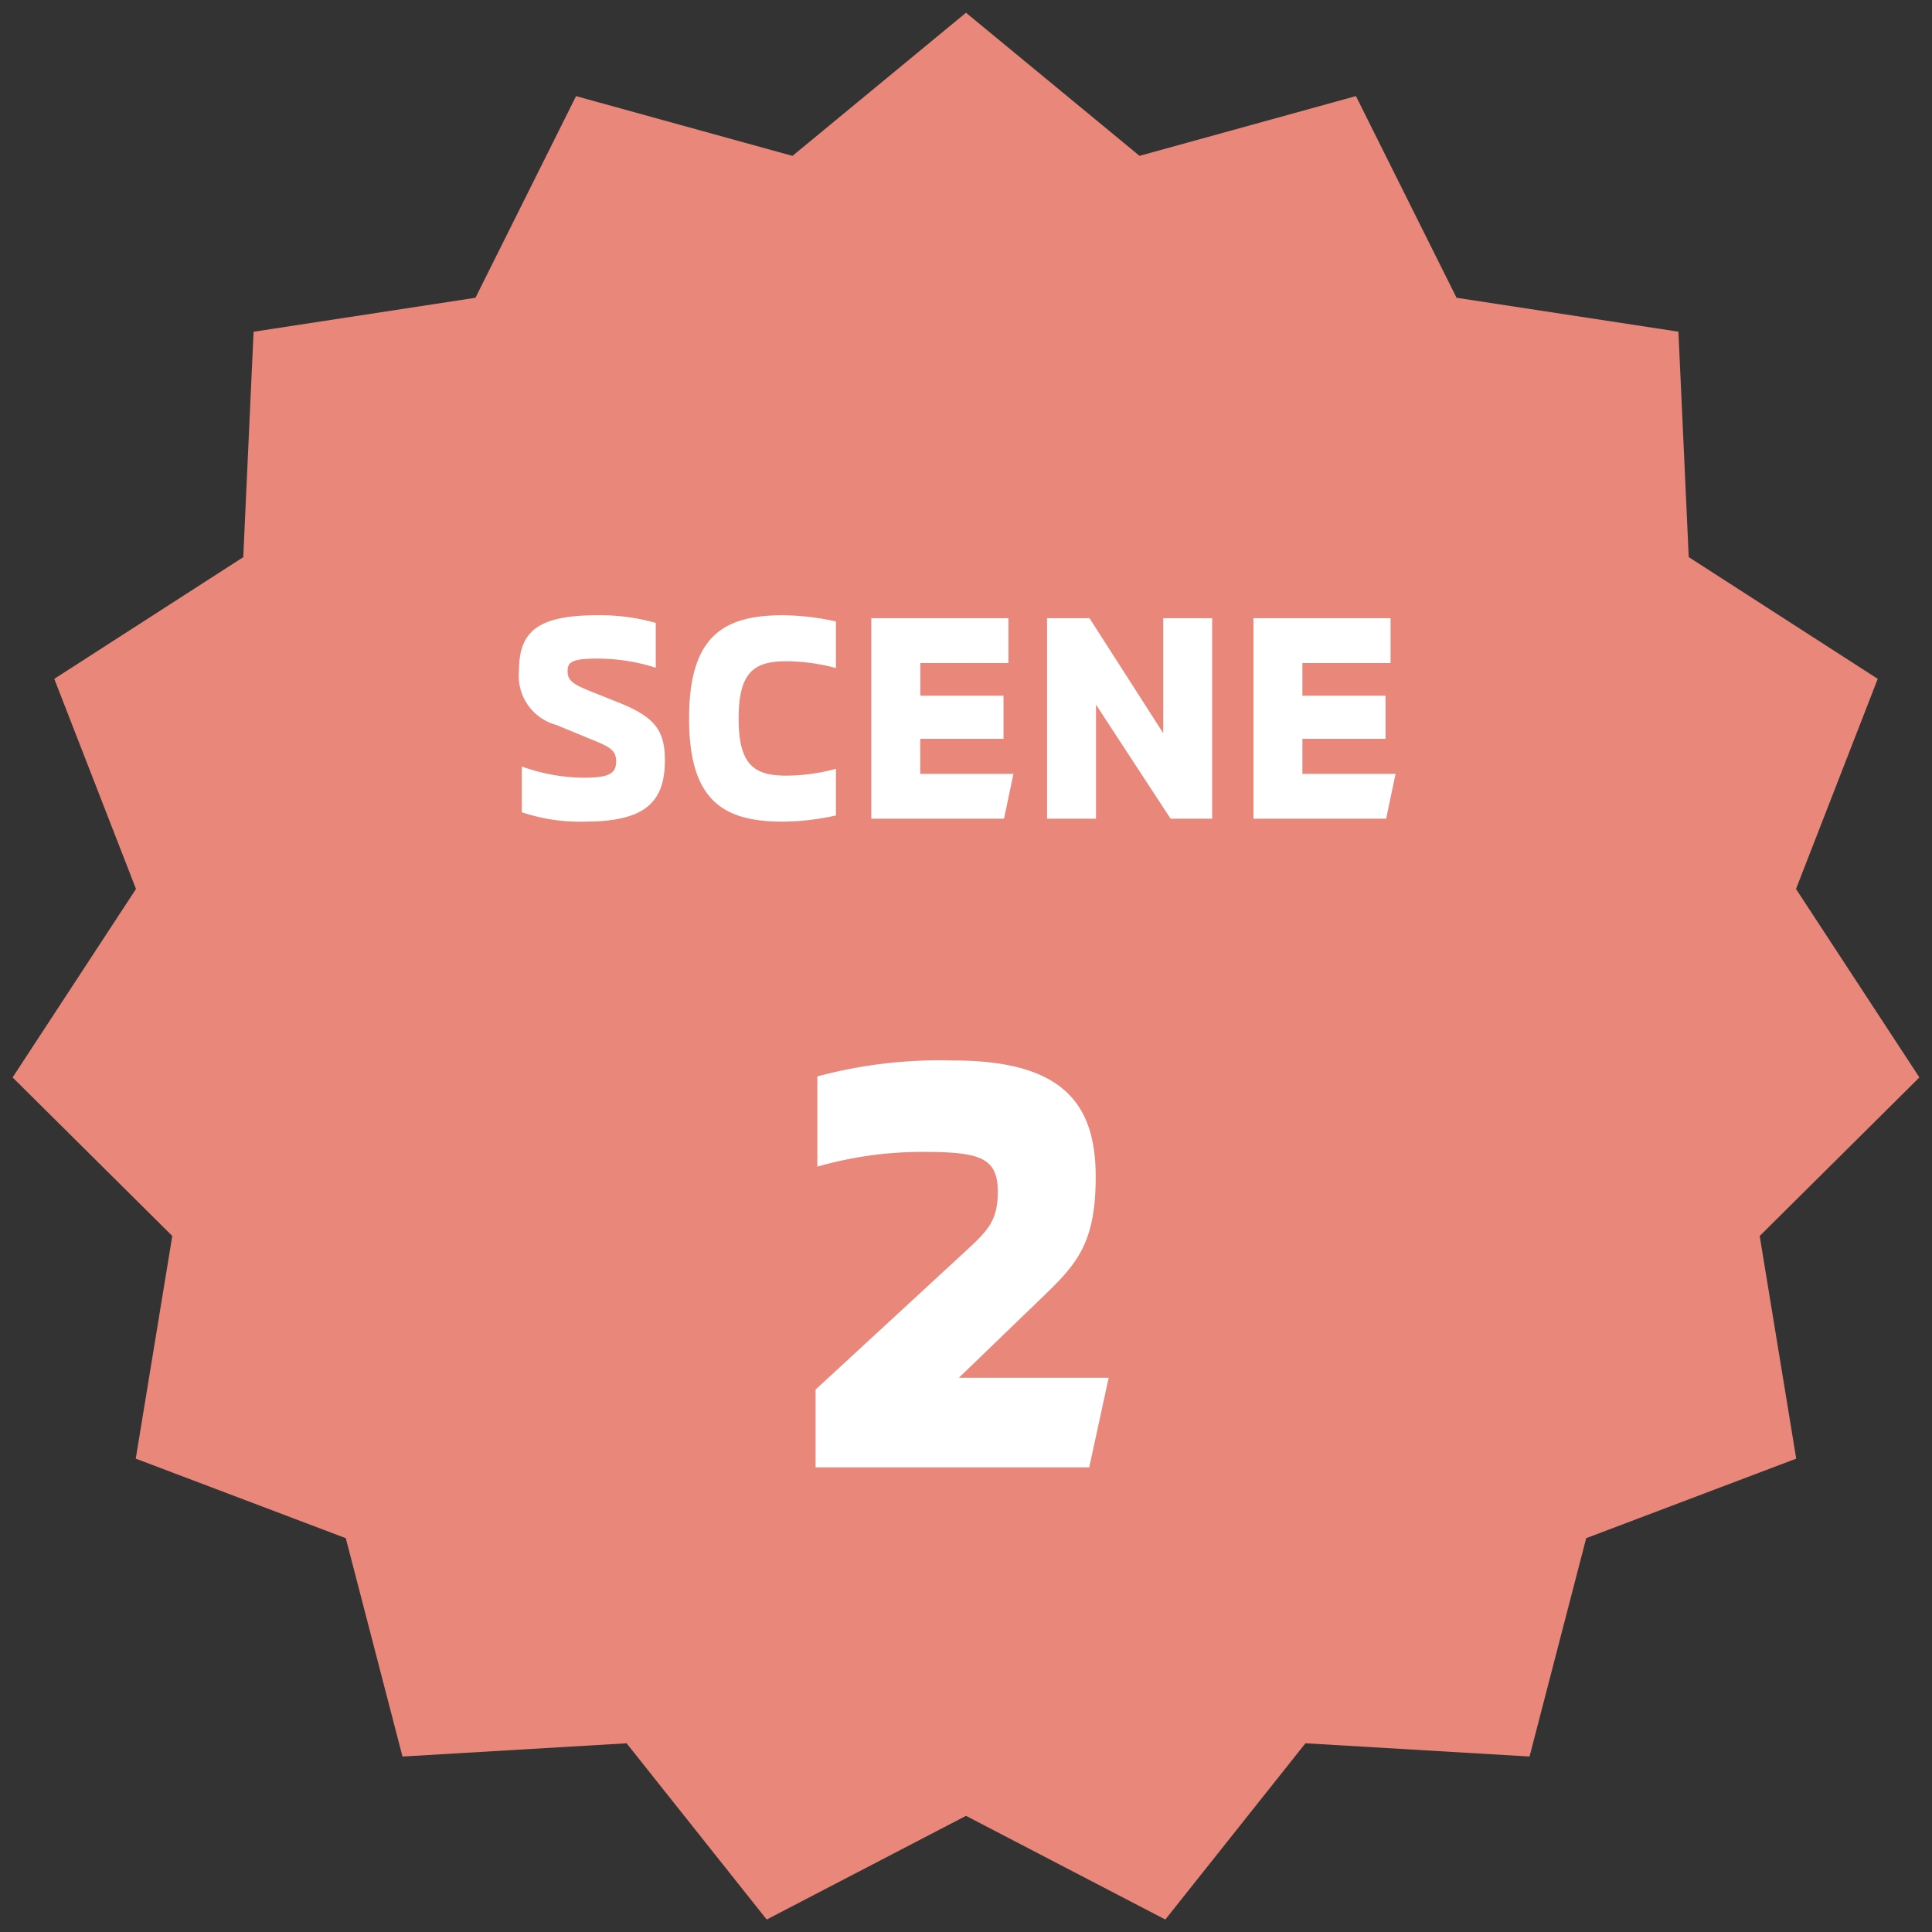 <svg xmlns="http://www.w3.org/2000/svg" width="98.282" height="98.282" viewBox="0 0 98.282 98.282"><rect x="0" y="0" width="98.282" height="98.282" fill="#333333" stroke="none"/><g data-name="グループ 40089"><path data-name="パス 13455" d="M49.141.648L40.313 7.93 29.305 4.89l-5.119 10.258L12.9 16.876l-.525 11.467-9.614 6.191 4.157 10.688-6.277 9.587 8.123 8.065-1.858 11.328 10.684 4.046 2.885 11.108 11.4-.674 7.127 8.966 10.139-5.275 10.14 5.275 7.128-8.967 11.4.674 2.882-11.107 10.684-4.046-1.858-11.327 8.124-8.066-6.277-9.586 4.158-10.689-9.615-6.194-.525-11.467-11.286-1.725-5.119-10.26-11.009 3.04z" fill="#e8877a" stroke="rgba(0,0,0,0)" stroke-miterlimit="10"/><path data-name="パス 108217" d="M29.699 41.798c2.94 0 4.125-.84 4.125-3.12 0-1.515-.51-2.205-2.355-2.94l-1.35-.54c-.975-.39-1.245-.57-1.245-1.05 0-.45.18-.645 1.515-.645a9.768 9.768 0 012.97.465v-2.28a10.4 10.4 0 00-2.985-.39c-3.15 0-3.975.915-3.975 2.865a2.58 2.58 0 001.9 2.715l1.965.81c.8.33 1.08.51 1.08 1.05 0 .66-.435.825-1.7.825a9.54 9.54 0 01-3.1-.57v2.325a9.186 9.186 0 003.155.48zm10.14 0a12.91 12.91 0 002.685-.315v-2.37a10.025 10.025 0 01-2.52.345c-1.635 0-2.43-.54-2.43-2.91s.8-2.91 2.43-2.91a10.025 10.025 0 012.52.345v-2.37a13.053 13.053 0 00-2.685-.315c-2.985 0-4.785 1.005-4.785 5.25s1.8 5.25 4.785 5.25zm6.975-2.43v-1.785h4.235v-2.19h-4.23v-1.665h4.48v-2.28h-6.975v10.2h6.75l.48-2.28zm6.45 2.28h2.49v-5.8l3.795 5.8h2.115v-10.2h-2.49v5.85l-3.75-5.85h-2.16zm12.99-2.28v-1.785h4.23v-2.19h-4.23v-1.665h4.485v-2.28h-6.975v10.2h6.75l.48-2.28z" fill="#fff"/><path data-name="パス 108218" d="M41.489 74.648h13.92l.99-4.56h-7.62l4.29-4.14c1.71-1.65 2.67-2.7 2.67-6.09 0-3.66-1.62-5.91-7.23-5.91a23.983 23.983 0 00-6.93.81v4.59a19.311 19.311 0 015.43-.75c2.91 0 3.75.33 3.75 2.04 0 1.47-.54 1.98-1.53 2.91l-7.74 7.14z" fill="#fff"/></g></svg>